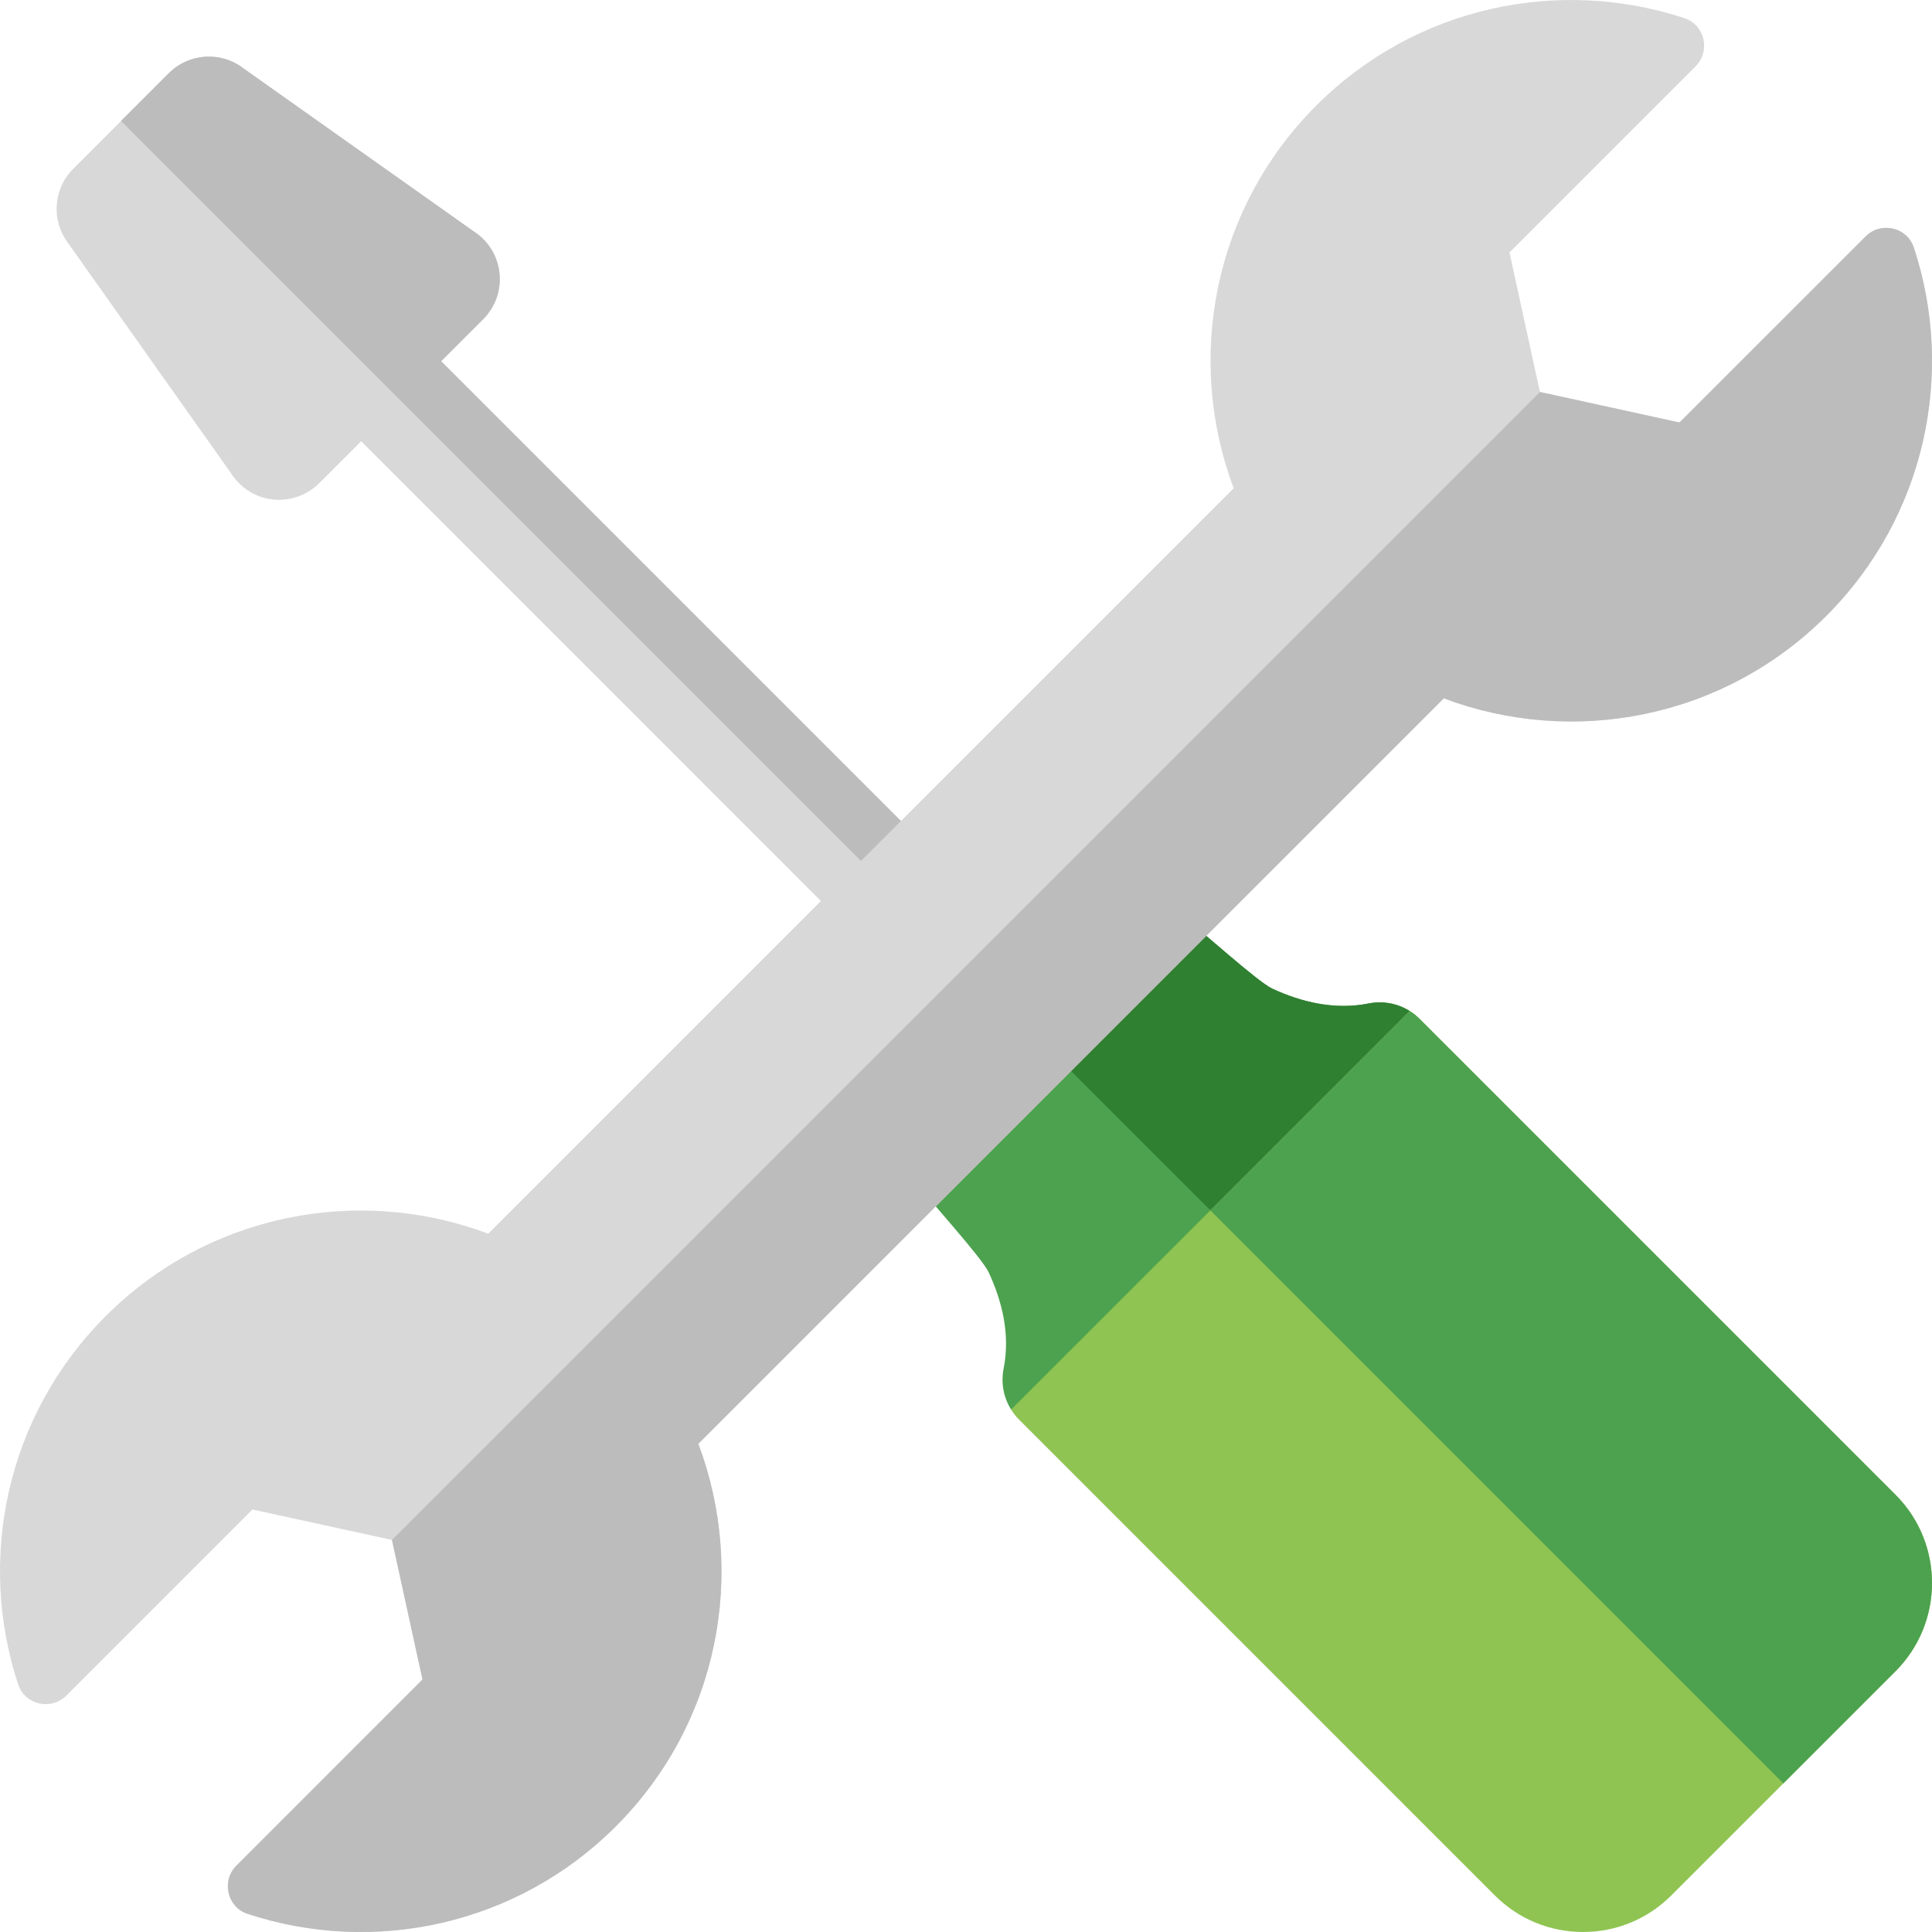 <?xml version="1.0" encoding="UTF-8"?> <svg xmlns="http://www.w3.org/2000/svg" width="512" height="512" viewBox="0 0 512 512" fill="none"> <path d="M64.465 18.078L126.564 62.051C133.724 67.501 134.504 78.102 128.064 84.572L116.914 95.713L286.312 265.123C289.242 268.053 290.712 271.893 290.712 275.724C290.712 279.564 289.242 283.395 286.322 286.325L286.312 286.335C280.452 292.195 270.962 292.195 265.102 286.335L95.704 116.924L84.564 128.065C78.174 134.455 67.584 133.805 62.044 126.575L18.086 64.471C13.516 58.491 14.076 50.06 19.396 44.75L32.076 32.059L44.746 19.388C50.065 14.078 58.495 13.518 64.465 18.078V18.078Z" fill="#D8D8D8"></path> <path d="M64.465 18.078L126.564 62.051C133.724 67.501 134.504 78.102 128.064 84.572L116.914 95.713L286.312 265.123C289.242 268.053 290.712 271.893 290.712 275.724C290.712 279.564 289.242 283.395 286.322 286.325L32.075 32.059L44.745 19.388C50.065 14.078 58.495 13.518 64.465 18.078V18.078Z" fill="#BCBCBC"></path> <path d="M373.579 267.919L336.559 336.559L334.569 340.239L267.949 373.549C265.949 370.349 265.219 366.469 265.969 362.689C267.789 353.559 265.509 344.659 261.969 337.109C260.159 333.259 246.024 317.774 243.924 314.764L272.877 272.877L314.724 243.954C317.744 246.044 333.239 260.169 337.109 261.969C344.669 265.499 353.579 267.749 362.709 265.929C366.499 265.179 370.379 265.909 373.579 267.919V267.919Z" fill="#4DA24F"></path> <path d="M373.579 267.919L336.559 336.559L272.876 272.876L314.723 243.953C317.743 246.043 333.238 260.168 337.108 261.968C344.668 265.498 353.578 267.748 362.708 265.928C366.499 265.179 370.379 265.909 373.579 267.919V267.919Z" fill="#308032"></path> <path d="M373.581 267.923C374.541 268.513 375.431 269.223 376.251 270.043L502.339 396.131C508.779 402.581 511.999 411.042 511.999 419.502C511.999 427.973 508.779 436.433 502.339 442.883L483.229 461.994L462.019 483.205L442.899 502.316C436.659 508.556 428.359 511.997 419.529 511.997C410.699 511.997 402.399 508.557 396.159 502.316L270.072 376.22C269.252 375.4 268.542 374.51 267.952 373.55L318.861 322.647L373.581 267.923Z" fill="#8FC452"></path> <path d="M373.581 267.923C374.541 268.513 375.431 269.223 376.251 270.043L502.339 396.131C508.779 402.581 511.999 411.042 511.999 419.502C511.999 427.973 508.779 436.433 502.339 442.883L472.61 472.613L320.752 320.756L373.581 267.923Z" fill="#4DA24F"></path> <path d="M484 163.2C456.59 190.61 416.69 197.9 382.62 185.06L185.06 382.62C197.9 416.69 190.61 456.59 163.2 484C136.8 510.4 98.81 518.13 65.62 507.19C60.19 505.4 58.61 498.45 62.66 494.41L111.97 445.09L103.88 408.1L66.9 400.03L17.59 449.34C13.55 453.39 6.6 451.81 4.81 446.38C-6.13 413.19 1.59 375.19 28 348.8C55.41 321.39 95.32 314.11 129.38 326.94L326.94 129.38C314.11 95.32 321.39 55.41 348.8 28C375.19 1.59 413.19 -6.13 446.38 4.81C451.81 6.6 453.39 13.55 449.34 17.59L400.03 66.9L408.1 103.88L445.09 111.97L494.41 62.66C498.45 58.61 505.4 60.19 507.19 65.62C518.13 98.81 510.4 136.8 484 163.2Z" fill="#D8D8D8"></path> <path d="M484 163.2C456.59 190.61 416.69 197.9 382.62 185.06L325.66 242.02L242.02 325.66C209.9 357.78 185.06 382.62 185.06 382.62C197.9 416.69 190.61 456.59 163.2 484C136.8 510.4 98.81 518.13 65.62 507.19C60.19 505.4 58.61 498.45 62.66 494.41L111.97 445.09L103.88 408.1L408.1 103.88L445.09 111.97L494.41 62.66C498.45 58.61 505.4 60.19 507.19 65.62C518.13 98.81 510.4 136.8 484 163.2V163.2Z" fill="#BCBCBC"></path> </svg> 